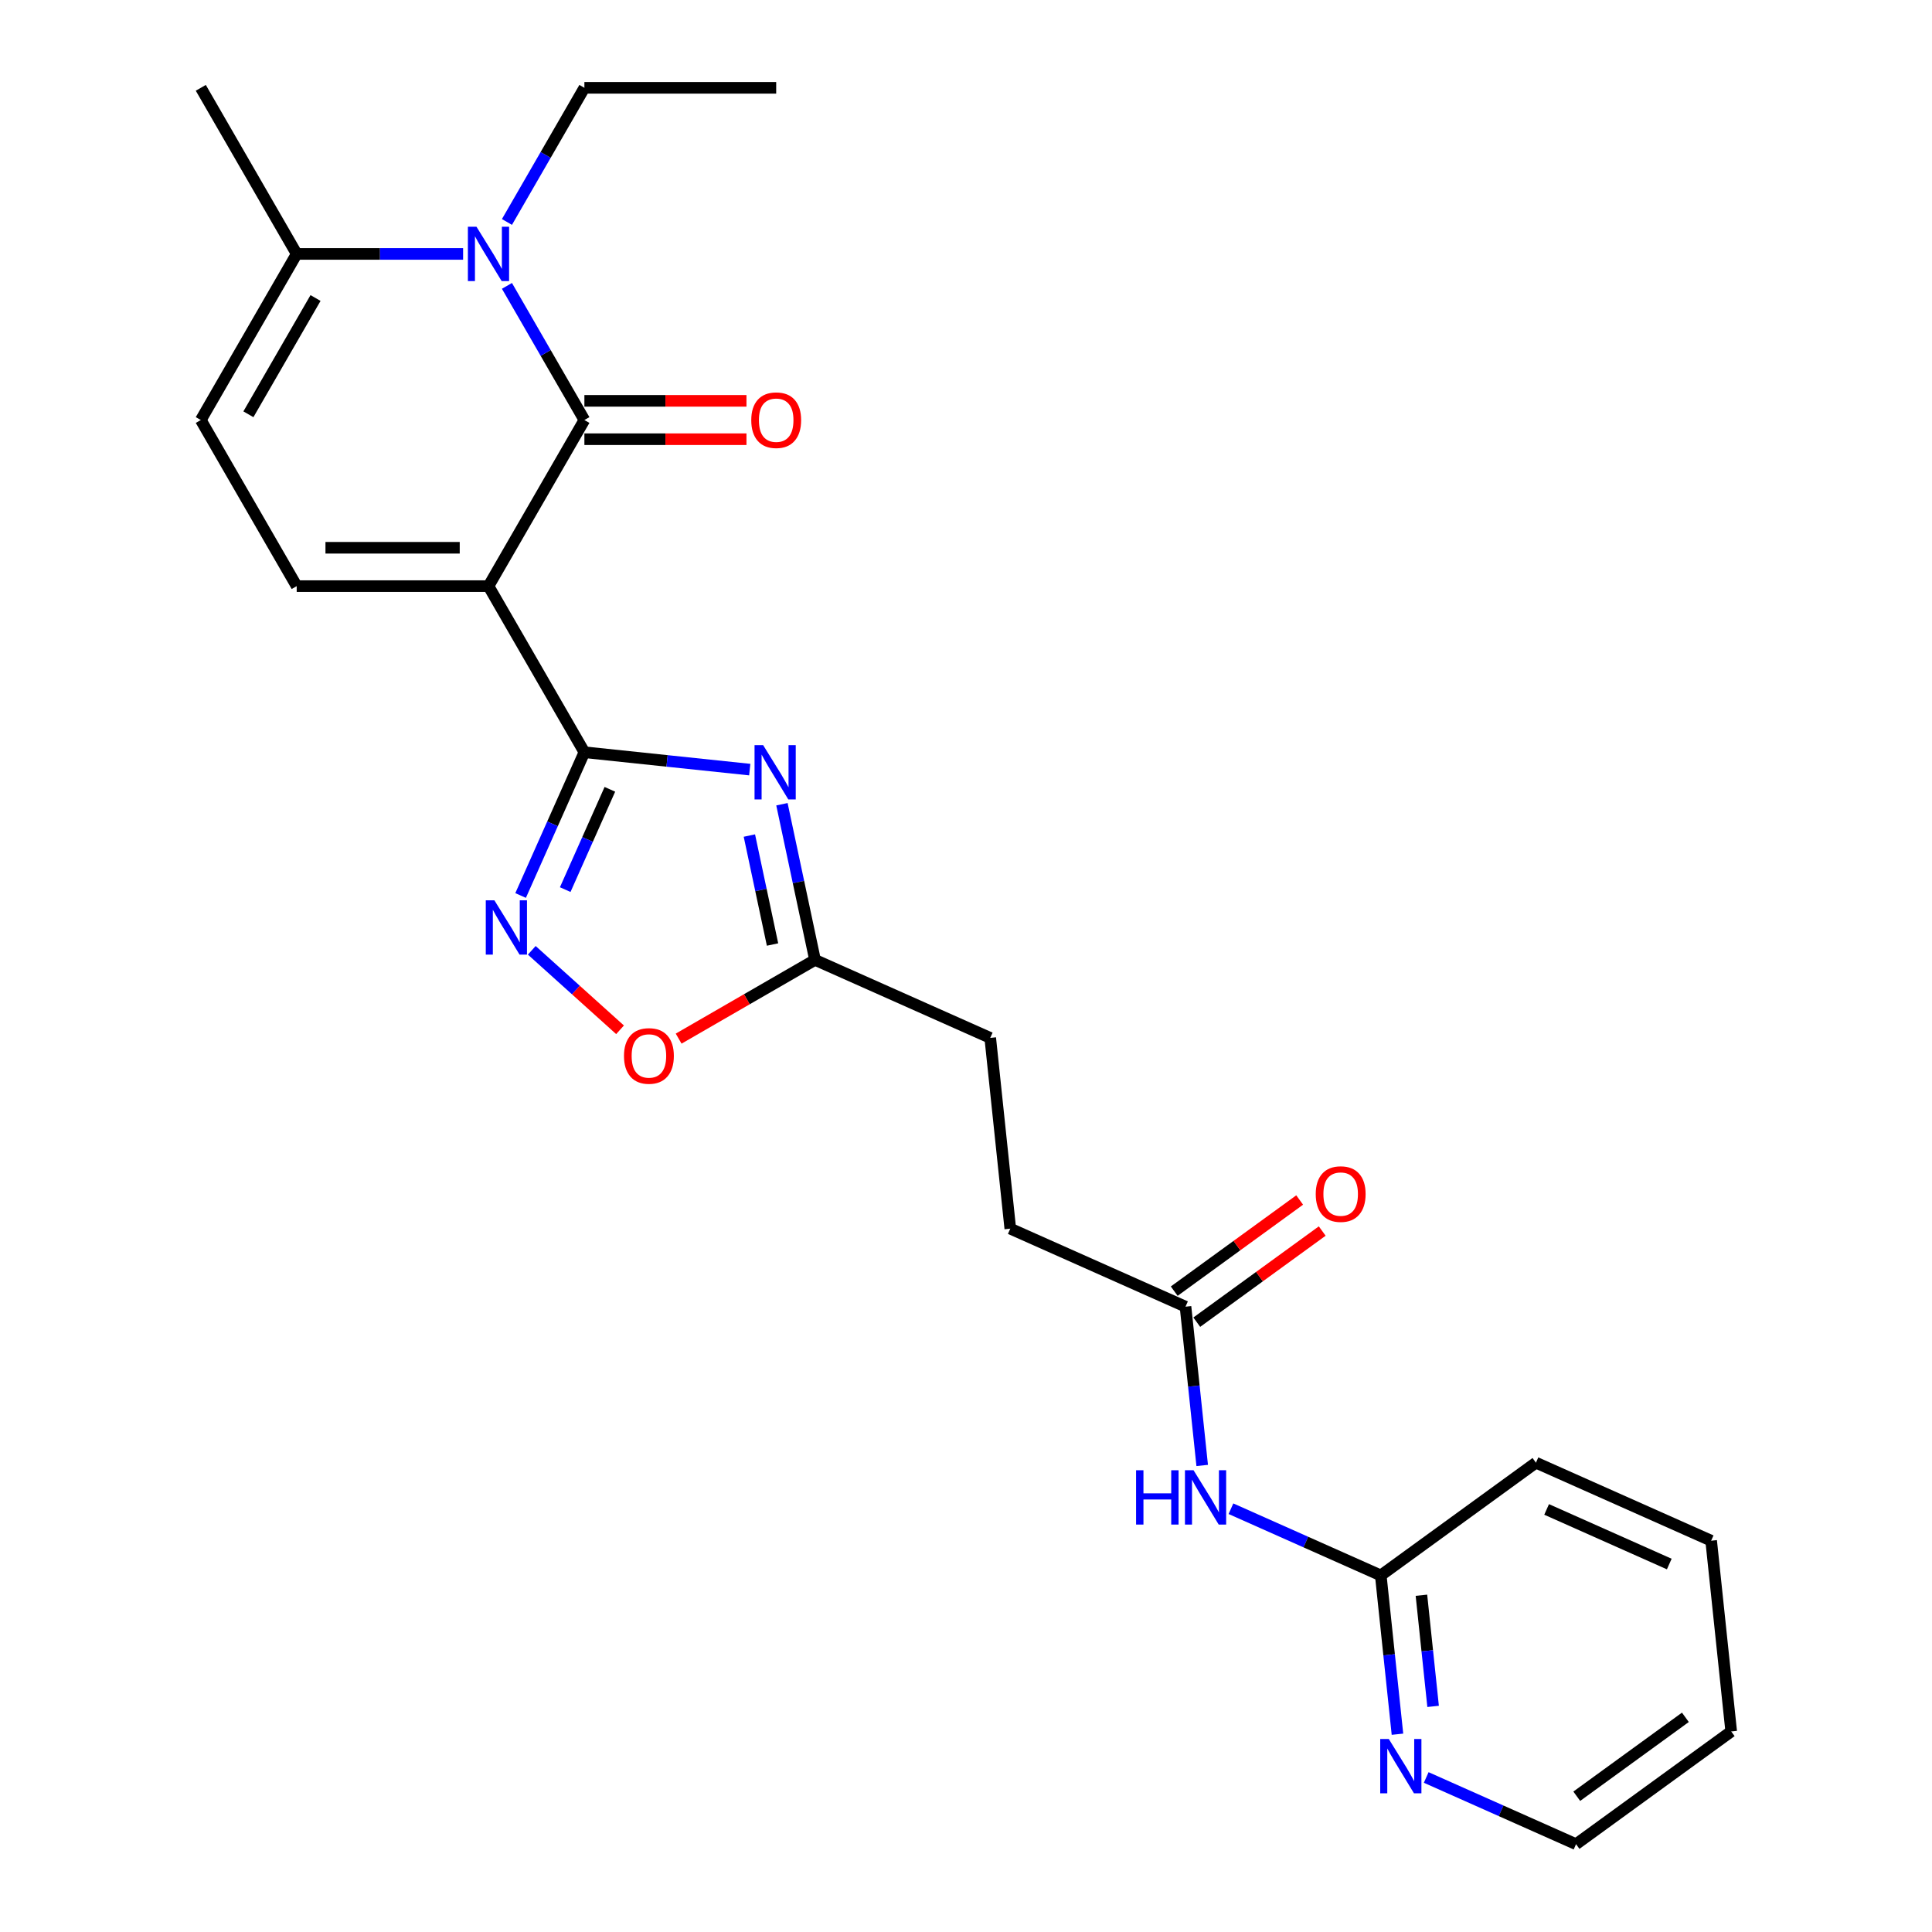 <?xml version='1.0' encoding='iso-8859-1'?>
<svg version='1.1' baseProfile='full'
              xmlns='http://www.w3.org/2000/svg'
                      xmlns:rdkit='http://www.rdkit.org/xml'
                      xmlns:xlink='http://www.w3.org/1999/xlink'
                  xml:space='preserve'
width='1000px' height='1000px' viewBox='0 0 1000 1000'>
<!-- END OF HEADER -->
<rect style='opacity:1.0;fill:#FFFFFF;stroke:none' width='1000' height='1000' x='0' y='0'> </rect>
<path class='bond-0' d='M 252.844,303.379 L 302.481,217.404' style='fill:none;fill-rule:evenodd;stroke:#000000;stroke-width:6px;stroke-linecap:butt;stroke-linejoin:miter;stroke-opacity:1' />
<path class='bond-1' d='M 252.844,303.379 L 302.481,389.354' style='fill:none;fill-rule:evenodd;stroke:#000000;stroke-width:6px;stroke-linecap:butt;stroke-linejoin:miter;stroke-opacity:1' />
<path class='bond-5' d='M 252.844,303.379 L 153.569,303.379' style='fill:none;fill-rule:evenodd;stroke:#000000;stroke-width:6px;stroke-linecap:butt;stroke-linejoin:miter;stroke-opacity:1' />
<path class='bond-5' d='M 237.953,283.524 L 168.46,283.524' style='fill:none;fill-rule:evenodd;stroke:#000000;stroke-width:6px;stroke-linecap:butt;stroke-linejoin:miter;stroke-opacity:1' />
<path class='bond-3' d='M 302.481,217.404 L 282.437,182.686' style='fill:none;fill-rule:evenodd;stroke:#000000;stroke-width:6px;stroke-linecap:butt;stroke-linejoin:miter;stroke-opacity:1' />
<path class='bond-3' d='M 282.437,182.686 L 262.393,147.969' style='fill:none;fill-rule:evenodd;stroke:#0000FF;stroke-width:6px;stroke-linecap:butt;stroke-linejoin:miter;stroke-opacity:1' />
<path class='bond-12' d='M 302.481,227.332 L 344.425,227.332' style='fill:none;fill-rule:evenodd;stroke:#000000;stroke-width:6px;stroke-linecap:butt;stroke-linejoin:miter;stroke-opacity:1' />
<path class='bond-12' d='M 344.425,227.332 L 386.369,227.332' style='fill:none;fill-rule:evenodd;stroke:#FF0000;stroke-width:6px;stroke-linecap:butt;stroke-linejoin:miter;stroke-opacity:1' />
<path class='bond-12' d='M 302.481,207.477 L 344.425,207.477' style='fill:none;fill-rule:evenodd;stroke:#000000;stroke-width:6px;stroke-linecap:butt;stroke-linejoin:miter;stroke-opacity:1' />
<path class='bond-12' d='M 344.425,207.477 L 386.369,207.477' style='fill:none;fill-rule:evenodd;stroke:#FF0000;stroke-width:6px;stroke-linecap:butt;stroke-linejoin:miter;stroke-opacity:1' />
<path class='bond-2' d='M 302.481,389.354 L 345.275,393.851' style='fill:none;fill-rule:evenodd;stroke:#000000;stroke-width:6px;stroke-linecap:butt;stroke-linejoin:miter;stroke-opacity:1' />
<path class='bond-2' d='M 345.275,393.851 L 388.069,398.349' style='fill:none;fill-rule:evenodd;stroke:#0000FF;stroke-width:6px;stroke-linecap:butt;stroke-linejoin:miter;stroke-opacity:1' />
<path class='bond-4' d='M 302.481,389.354 L 285.974,426.43' style='fill:none;fill-rule:evenodd;stroke:#000000;stroke-width:6px;stroke-linecap:butt;stroke-linejoin:miter;stroke-opacity:1' />
<path class='bond-4' d='M 285.974,426.43 L 269.466,463.507' style='fill:none;fill-rule:evenodd;stroke:#0000FF;stroke-width:6px;stroke-linecap:butt;stroke-linejoin:miter;stroke-opacity:1' />
<path class='bond-4' d='M 315.668,408.552 L 304.112,434.506' style='fill:none;fill-rule:evenodd;stroke:#000000;stroke-width:6px;stroke-linecap:butt;stroke-linejoin:miter;stroke-opacity:1' />
<path class='bond-4' d='M 304.112,434.506 L 292.557,460.459' style='fill:none;fill-rule:evenodd;stroke:#0000FF;stroke-width:6px;stroke-linecap:butt;stroke-linejoin:miter;stroke-opacity:1' />
<path class='bond-7' d='M 404.728,416.27 L 413.291,456.553' style='fill:none;fill-rule:evenodd;stroke:#0000FF;stroke-width:6px;stroke-linecap:butt;stroke-linejoin:miter;stroke-opacity:1' />
<path class='bond-7' d='M 413.291,456.553 L 421.853,496.836' style='fill:none;fill-rule:evenodd;stroke:#000000;stroke-width:6px;stroke-linecap:butt;stroke-linejoin:miter;stroke-opacity:1' />
<path class='bond-7' d='M 387.876,432.483 L 393.869,460.681' style='fill:none;fill-rule:evenodd;stroke:#0000FF;stroke-width:6px;stroke-linecap:butt;stroke-linejoin:miter;stroke-opacity:1' />
<path class='bond-7' d='M 393.869,460.681 L 399.863,488.879' style='fill:none;fill-rule:evenodd;stroke:#000000;stroke-width:6px;stroke-linecap:butt;stroke-linejoin:miter;stroke-opacity:1' />
<path class='bond-17' d='M 262.393,114.89 L 282.437,80.172' style='fill:none;fill-rule:evenodd;stroke:#0000FF;stroke-width:6px;stroke-linecap:butt;stroke-linejoin:miter;stroke-opacity:1' />
<path class='bond-17' d='M 282.437,80.172 L 302.481,45.455' style='fill:none;fill-rule:evenodd;stroke:#000000;stroke-width:6px;stroke-linecap:butt;stroke-linejoin:miter;stroke-opacity:1' />
<path class='bond-25' d='M 239.7,131.429 L 196.634,131.429' style='fill:none;fill-rule:evenodd;stroke:#0000FF;stroke-width:6px;stroke-linecap:butt;stroke-linejoin:miter;stroke-opacity:1' />
<path class='bond-25' d='M 196.634,131.429 L 153.569,131.429' style='fill:none;fill-rule:evenodd;stroke:#000000;stroke-width:6px;stroke-linecap:butt;stroke-linejoin:miter;stroke-opacity:1' />
<path class='bond-8' d='M 275.247,491.881 L 298.09,512.449' style='fill:none;fill-rule:evenodd;stroke:#0000FF;stroke-width:6px;stroke-linecap:butt;stroke-linejoin:miter;stroke-opacity:1' />
<path class='bond-8' d='M 298.09,512.449 L 320.933,533.017' style='fill:none;fill-rule:evenodd;stroke:#FF0000;stroke-width:6px;stroke-linecap:butt;stroke-linejoin:miter;stroke-opacity:1' />
<path class='bond-9' d='M 153.569,303.379 L 103.931,217.404' style='fill:none;fill-rule:evenodd;stroke:#000000;stroke-width:6px;stroke-linecap:butt;stroke-linejoin:miter;stroke-opacity:1' />
<path class='bond-6' d='M 153.569,131.429 L 103.931,217.404' style='fill:none;fill-rule:evenodd;stroke:#000000;stroke-width:6px;stroke-linecap:butt;stroke-linejoin:miter;stroke-opacity:1' />
<path class='bond-6' d='M 163.318,154.253 L 128.572,214.435' style='fill:none;fill-rule:evenodd;stroke:#000000;stroke-width:6px;stroke-linecap:butt;stroke-linejoin:miter;stroke-opacity:1' />
<path class='bond-19' d='M 153.569,131.429 L 103.931,45.455' style='fill:none;fill-rule:evenodd;stroke:#000000;stroke-width:6px;stroke-linecap:butt;stroke-linejoin:miter;stroke-opacity:1' />
<path class='bond-16' d='M 421.853,496.836 L 512.545,537.215' style='fill:none;fill-rule:evenodd;stroke:#000000;stroke-width:6px;stroke-linecap:butt;stroke-linejoin:miter;stroke-opacity:1' />
<path class='bond-26' d='M 421.853,496.836 L 386.56,517.213' style='fill:none;fill-rule:evenodd;stroke:#000000;stroke-width:6px;stroke-linecap:butt;stroke-linejoin:miter;stroke-opacity:1' />
<path class='bond-26' d='M 386.56,517.213 L 351.266,537.59' style='fill:none;fill-rule:evenodd;stroke:#FF0000;stroke-width:6px;stroke-linecap:butt;stroke-linejoin:miter;stroke-opacity:1' />
<path class='bond-10' d='M 622.254,758.517 L 617.934,717.421' style='fill:none;fill-rule:evenodd;stroke:#0000FF;stroke-width:6px;stroke-linecap:butt;stroke-linejoin:miter;stroke-opacity:1' />
<path class='bond-10' d='M 617.934,717.421 L 613.615,676.325' style='fill:none;fill-rule:evenodd;stroke:#000000;stroke-width:6px;stroke-linecap:butt;stroke-linejoin:miter;stroke-opacity:1' />
<path class='bond-13' d='M 637.136,780.909 L 675.91,798.172' style='fill:none;fill-rule:evenodd;stroke:#0000FF;stroke-width:6px;stroke-linecap:butt;stroke-linejoin:miter;stroke-opacity:1' />
<path class='bond-13' d='M 675.91,798.172 L 714.684,815.435' style='fill:none;fill-rule:evenodd;stroke:#000000;stroke-width:6px;stroke-linecap:butt;stroke-linejoin:miter;stroke-opacity:1' />
<path class='bond-11' d='M 613.615,676.325 L 522.922,635.946' style='fill:none;fill-rule:evenodd;stroke:#000000;stroke-width:6px;stroke-linecap:butt;stroke-linejoin:miter;stroke-opacity:1' />
<path class='bond-15' d='M 619.45,684.357 L 651.914,660.77' style='fill:none;fill-rule:evenodd;stroke:#000000;stroke-width:6px;stroke-linecap:butt;stroke-linejoin:miter;stroke-opacity:1' />
<path class='bond-15' d='M 651.914,660.77 L 684.378,637.184' style='fill:none;fill-rule:evenodd;stroke:#FF0000;stroke-width:6px;stroke-linecap:butt;stroke-linejoin:miter;stroke-opacity:1' />
<path class='bond-15' d='M 607.78,668.294 L 640.243,644.707' style='fill:none;fill-rule:evenodd;stroke:#000000;stroke-width:6px;stroke-linecap:butt;stroke-linejoin:miter;stroke-opacity:1' />
<path class='bond-15' d='M 640.243,644.707 L 672.707,621.121' style='fill:none;fill-rule:evenodd;stroke:#FF0000;stroke-width:6px;stroke-linecap:butt;stroke-linejoin:miter;stroke-opacity:1' />
<path class='bond-14' d='M 714.684,815.435 L 719.004,856.531' style='fill:none;fill-rule:evenodd;stroke:#000000;stroke-width:6px;stroke-linecap:butt;stroke-linejoin:miter;stroke-opacity:1' />
<path class='bond-14' d='M 719.004,856.531 L 723.323,897.627' style='fill:none;fill-rule:evenodd;stroke:#0000FF;stroke-width:6px;stroke-linecap:butt;stroke-linejoin:miter;stroke-opacity:1' />
<path class='bond-14' d='M 735.726,825.689 L 738.75,854.456' style='fill:none;fill-rule:evenodd;stroke:#000000;stroke-width:6px;stroke-linecap:butt;stroke-linejoin:miter;stroke-opacity:1' />
<path class='bond-14' d='M 738.75,854.456 L 741.773,883.223' style='fill:none;fill-rule:evenodd;stroke:#0000FF;stroke-width:6px;stroke-linecap:butt;stroke-linejoin:miter;stroke-opacity:1' />
<path class='bond-21' d='M 714.684,815.435 L 794.999,757.083' style='fill:none;fill-rule:evenodd;stroke:#000000;stroke-width:6px;stroke-linecap:butt;stroke-linejoin:miter;stroke-opacity:1' />
<path class='bond-20' d='M 738.205,920.019 L 776.979,937.282' style='fill:none;fill-rule:evenodd;stroke:#0000FF;stroke-width:6px;stroke-linecap:butt;stroke-linejoin:miter;stroke-opacity:1' />
<path class='bond-20' d='M 776.979,937.282 L 815.754,954.545' style='fill:none;fill-rule:evenodd;stroke:#000000;stroke-width:6px;stroke-linecap:butt;stroke-linejoin:miter;stroke-opacity:1' />
<path class='bond-18' d='M 512.545,537.215 L 522.922,635.946' style='fill:none;fill-rule:evenodd;stroke:#000000;stroke-width:6px;stroke-linecap:butt;stroke-linejoin:miter;stroke-opacity:1' />
<path class='bond-22' d='M 302.481,45.455 L 401.756,45.455' style='fill:none;fill-rule:evenodd;stroke:#000000;stroke-width:6px;stroke-linecap:butt;stroke-linejoin:miter;stroke-opacity:1' />
<path class='bond-27' d='M 815.754,954.545 L 896.069,896.193' style='fill:none;fill-rule:evenodd;stroke:#000000;stroke-width:6px;stroke-linecap:butt;stroke-linejoin:miter;stroke-opacity:1' />
<path class='bond-27' d='M 816.13,929.73 L 872.351,888.883' style='fill:none;fill-rule:evenodd;stroke:#000000;stroke-width:6px;stroke-linecap:butt;stroke-linejoin:miter;stroke-opacity:1' />
<path class='bond-24' d='M 794.999,757.083 L 885.692,797.462' style='fill:none;fill-rule:evenodd;stroke:#000000;stroke-width:6px;stroke-linecap:butt;stroke-linejoin:miter;stroke-opacity:1' />
<path class='bond-24' d='M 800.528,781.278 L 864.012,809.543' style='fill:none;fill-rule:evenodd;stroke:#000000;stroke-width:6px;stroke-linecap:butt;stroke-linejoin:miter;stroke-opacity:1' />
<path class='bond-23' d='M 896.069,896.193 L 885.692,797.462' style='fill:none;fill-rule:evenodd;stroke:#000000;stroke-width:6px;stroke-linecap:butt;stroke-linejoin:miter;stroke-opacity:1' />
<path  class='atom-3' d='M 394.998 385.673
L 404.211 400.565
Q 405.124 402.034, 406.593 404.694
Q 408.063 407.355, 408.142 407.514
L 408.142 385.673
L 411.875 385.673
L 411.875 413.788
L 408.023 413.788
L 398.135 397.507
Q 396.984 395.601, 395.753 393.417
Q 394.561 391.233, 394.204 390.558
L 394.204 413.788
L 390.55 413.788
L 390.55 385.673
L 394.998 385.673
' fill='#0000FF'/>
<path  class='atom-4' d='M 246.629 117.372
L 255.842 132.263
Q 256.755 133.732, 258.225 136.393
Q 259.694 139.054, 259.773 139.212
L 259.773 117.372
L 263.506 117.372
L 263.506 145.487
L 259.654 145.487
L 249.766 129.206
Q 248.615 127.299, 247.384 125.115
Q 246.192 122.931, 245.835 122.256
L 245.835 145.487
L 242.182 145.487
L 242.182 117.372
L 246.629 117.372
' fill='#0000FF'/>
<path  class='atom-5' d='M 255.888 465.989
L 265.101 480.88
Q 266.014 482.349, 267.483 485.01
Q 268.953 487.67, 269.032 487.829
L 269.032 465.989
L 272.765 465.989
L 272.765 494.103
L 268.913 494.103
L 259.025 477.822
Q 257.873 475.916, 256.642 473.732
Q 255.451 471.548, 255.094 470.873
L 255.094 494.103
L 251.44 494.103
L 251.44 465.989
L 255.888 465.989
' fill='#0000FF'/>
<path  class='atom-9' d='M 322.973 546.553
Q 322.973 539.803, 326.308 536.03
Q 329.644 532.258, 335.878 532.258
Q 342.113 532.258, 345.448 536.03
Q 348.784 539.803, 348.784 546.553
Q 348.784 553.383, 345.409 557.275
Q 342.033 561.127, 335.878 561.127
Q 329.684 561.127, 326.308 557.275
Q 322.973 553.423, 322.973 546.553
M 335.878 557.95
Q 340.167 557.95, 342.47 555.091
Q 344.813 552.192, 344.813 546.553
Q 344.813 541.034, 342.47 538.254
Q 340.167 535.435, 335.878 535.435
Q 331.59 535.435, 329.247 538.214
Q 326.944 540.994, 326.944 546.553
Q 326.944 552.232, 329.247 555.091
Q 331.59 557.95, 335.878 557.95
' fill='#FF0000'/>
<path  class='atom-11' d='M 588.034 760.999
L 591.847 760.999
L 591.847 772.952
L 606.222 772.952
L 606.222 760.999
L 610.034 760.999
L 610.034 789.114
L 606.222 789.114
L 606.222 776.129
L 591.847 776.129
L 591.847 789.114
L 588.034 789.114
L 588.034 760.999
' fill='#0000FF'/>
<path  class='atom-11' d='M 617.777 760.999
L 626.99 775.89
Q 627.903 777.36, 629.373 780.02
Q 630.842 782.681, 630.921 782.84
L 630.921 760.999
L 634.654 760.999
L 634.654 789.114
L 630.802 789.114
L 620.914 772.833
Q 619.763 770.927, 618.532 768.743
Q 617.34 766.559, 616.983 765.884
L 616.983 789.114
L 613.33 789.114
L 613.33 760.999
L 617.777 760.999
' fill='#0000FF'/>
<path  class='atom-13' d='M 388.851 217.483
Q 388.851 210.733, 392.186 206.96
Q 395.522 203.188, 401.756 203.188
Q 407.991 203.188, 411.327 206.96
Q 414.662 210.733, 414.662 217.483
Q 414.662 224.314, 411.287 228.205
Q 407.912 232.057, 401.756 232.057
Q 395.562 232.057, 392.186 228.205
Q 388.851 224.353, 388.851 217.483
M 401.756 228.88
Q 406.045 228.88, 408.348 226.021
Q 410.691 223.122, 410.691 217.483
Q 410.691 211.964, 408.348 209.184
Q 406.045 206.365, 401.756 206.365
Q 397.468 206.365, 395.125 209.144
Q 392.822 211.924, 392.822 217.483
Q 392.822 223.162, 395.125 226.021
Q 397.468 228.88, 401.756 228.88
' fill='#FF0000'/>
<path  class='atom-15' d='M 718.847 900.109
L 728.059 915.001
Q 728.973 916.47, 730.442 919.13
Q 731.911 921.791, 731.991 921.95
L 731.991 900.109
L 735.723 900.109
L 735.723 928.224
L 731.872 928.224
L 721.984 911.943
Q 720.832 910.037, 719.601 907.853
Q 718.41 905.669, 718.052 904.994
L 718.052 928.224
L 714.399 928.224
L 714.399 900.109
L 718.847 900.109
' fill='#0000FF'/>
<path  class='atom-16' d='M 681.024 618.052
Q 681.024 611.302, 684.36 607.529
Q 687.696 603.757, 693.93 603.757
Q 700.165 603.757, 703.5 607.529
Q 706.836 611.302, 706.836 618.052
Q 706.836 624.882, 703.46 628.774
Q 700.085 632.626, 693.93 632.626
Q 687.735 632.626, 684.36 628.774
Q 681.024 624.922, 681.024 618.052
M 693.93 629.449
Q 698.219 629.449, 700.522 626.59
Q 702.865 623.691, 702.865 618.052
Q 702.865 612.533, 700.522 609.753
Q 698.219 606.933, 693.93 606.933
Q 689.641 606.933, 687.298 609.713
Q 684.995 612.493, 684.995 618.052
Q 684.995 623.731, 687.298 626.59
Q 689.641 629.449, 693.93 629.449
' fill='#FF0000'/>
</svg>
